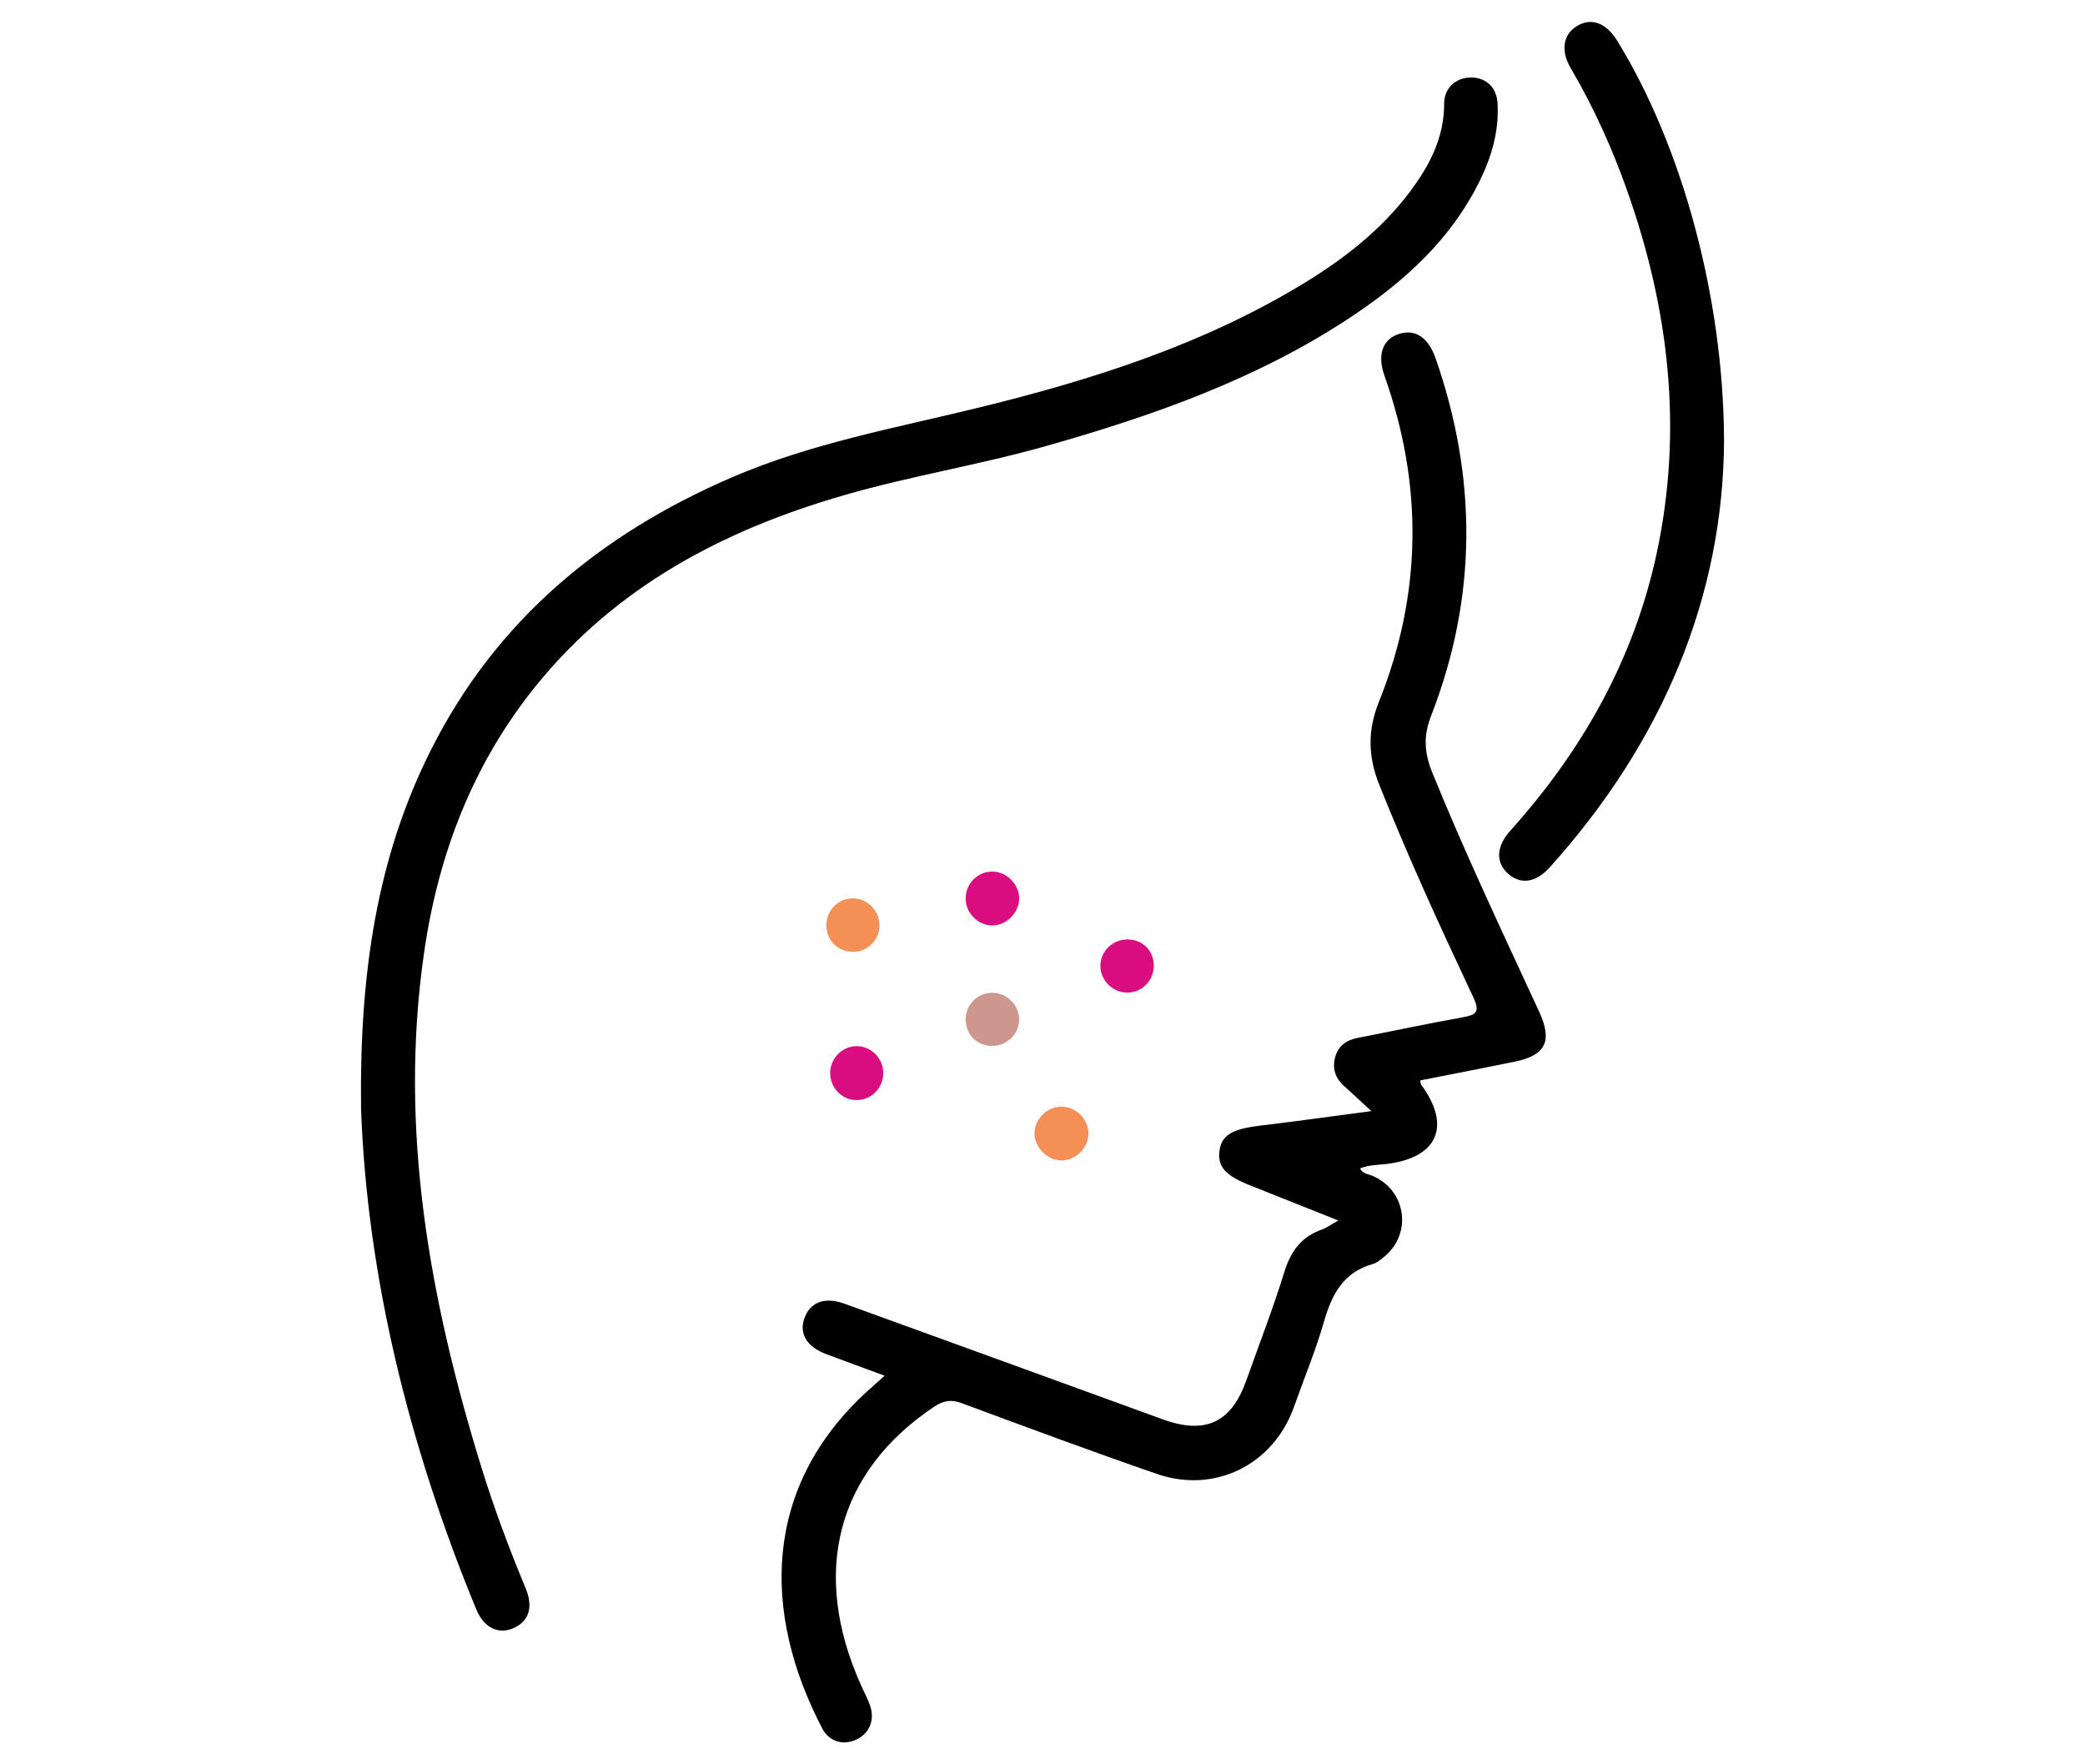 <?xml version="1.0" encoding="utf-8"?>
<!-- Generator: Adobe Illustrator 16.0.0, SVG Export Plug-In . SVG Version: 6.00 Build 0)  -->
<!DOCTYPE svg PUBLIC "-//W3C//DTD SVG 1.1//EN" "http://www.w3.org/Graphics/SVG/1.1/DTD/svg11.dtd">
<svg version="1.1" id="Layer_1" xmlns="http://www.w3.org/2000/svg" xmlns:xlink="http://www.w3.org/1999/xlink" x="0px" y="0px"
	 width="91px" height="77px" viewBox="0 0 91 77" enable-background="new 0 0 91 77" xml:space="preserve">
<g>
	<path d="M62.509,33.709c-0.344-0.846-0.393-1.584-0.049-2.468c2.015-5.169,2.019-10.384,0.194-15.611
		c-0.324-0.931-0.924-1.3-1.646-1.039c-0.668,0.241-0.9,0.91-0.587,1.795c1.7,4.782,1.646,9.544-0.241,14.252
		c-0.498,1.247-0.473,2.38,0.018,3.609c1.253,3.144,2.664,6.215,4.104,9.276c0.314,0.668,0.113,0.771-0.483,0.879
		c-1.527,0.271-3.045,0.6-4.568,0.896c-0.496,0.097-0.85,0.354-0.979,0.847c-0.129,0.479,0.004,0.903,0.381,1.244
		c0.371,0.334,0.736,0.676,1.199,1.103c-1.721,0.227-3.3,0.448-4.881,0.638c-1.203,0.145-1.67,0.421-1.75,1.119
		c-0.08,0.679,0.272,1.063,1.354,1.49c1.242,0.492,2.482,0.988,3.836,1.527c-0.329,0.185-0.512,0.322-0.719,0.396
		c-0.893,0.315-1.356,0.942-1.635,1.846c-0.496,1.603-1.103,3.169-1.666,4.749c-0.654,1.835-1.793,2.36-3.637,1.689
		c-4.634-1.686-9.267-3.372-13.903-5.051c-0.876-0.315-1.509-0.059-1.752,0.666c-0.223,0.666,0.127,1.225,0.973,1.541
		c0.819,0.307,1.64,0.606,2.538,0.938c-0.308,0.273-0.536,0.475-0.759,0.679c-4.583,4.187-4.596,9.679-1.965,14.714
		c0.313,0.598,0.944,0.754,1.511,0.477c0.582-0.284,0.807-0.9,0.551-1.551c-0.111-0.283-0.254-0.555-0.378-0.832
		c-2.2-4.92-1.034-9.309,3.206-12.137c0.397-0.265,0.733-0.324,1.192-0.154c2.837,1.052,5.673,2.106,8.533,3.093
		c2.526,0.871,5.077-0.413,5.97-2.917c0.441-1.246,0.953-2.473,1.317-3.739c0.341-1.188,0.845-2.147,2.127-2.507
		c0.187-0.053,0.354-0.199,0.51-0.328c1.218-1.011,0.949-2.876-0.5-3.512c-0.196-0.086-0.444-0.088-0.567-0.332
		c0.395-0.165,0.808-0.148,1.209-0.201c2.197-0.288,2.776-1.666,1.459-3.455c-0.026-0.036-0.021-0.095-0.039-0.186
		c1.371-0.271,2.742-0.534,4.111-0.815c1.373-0.282,1.668-0.899,1.08-2.181C65.579,40.691,63.943,37.245,62.509,33.709z"/>
	<path d="M45.653,19.467c4.693-1.33,9.265-2.938,13.359-5.665c2.315-1.543,4.342-3.382,5.586-5.94c0.52-1.067,0.84-2.191,0.76-3.388
		c-0.049-0.708-0.557-1.121-1.224-1.09c-0.618,0.028-1.104,0.471-1.104,1.138c0.004,1.485-0.639,2.705-1.49,3.841
		c-1.26,1.678-2.889,2.94-4.662,4.018c-4.377,2.658-9.191,4.19-14.122,5.399c-3.652,0.895-7.362,1.561-10.845,3.067
		c-5.708,2.468-10.244,6.223-13.082,11.842c-2.4,4.751-3.141,9.853-3.071,15.688c0.257,7.225,2.061,14.678,5.032,21.867
		c0.332,0.803,0.974,1.102,1.625,0.811c0.675-0.303,0.871-0.914,0.525-1.742c-0.723-1.739-1.382-3.502-1.937-5.301
		c-2.257-7.316-3.604-14.74-2.495-22.428c0.617-4.282,2.117-8.218,4.856-11.62c3.51-4.358,8.203-6.829,13.469-8.351
		C39.74,20.771,42.739,20.294,45.653,19.467z"/>
	<path d="M70.585,1.781c-0.489-0.795-1.14-1.029-1.771-0.637c-0.59,0.367-0.705,1.063-0.27,1.81
		c1.006,1.717,1.824,3.521,2.484,5.395c1.816,5.145,2.432,10.397,1.283,15.775c-0.99,4.642-3.25,8.634-6.406,12.145
		c-0.615,0.682-0.627,1.398-0.068,1.877c0.545,0.468,1.2,0.374,1.799-0.29c4.915-5.456,7.584-11.804,7.61-18.657
		C75.218,12.936,73.4,6.354,70.585,1.781z"/>
	<path fill="#F48F55" d="M45.152,49.438c-0.013,0.617,0.531,1.188,1.151,1.207c0.615,0.019,1.188-0.528,1.203-1.151
		c0.018-0.623-0.52-1.181-1.15-1.196C45.722,48.281,45.166,48.809,45.152,49.438z"/>
	<path fill="#D90D80" d="M43.299,40.389c0.616,0.006,1.177-0.549,1.183-1.169c0.006-0.623-0.542-1.178-1.166-1.182
		c-0.642-0.003-1.164,0.516-1.17,1.165C42.14,39.837,42.67,40.382,43.299,40.389z"/>
	<path fill="#D90D80" d="M37.423,48.01c0.642-0.021,1.139-0.557,1.125-1.209c-0.014-0.641-0.559-1.164-1.19-1.144
		c-0.635,0.021-1.142,0.565-1.125,1.21C36.25,47.514,36.791,48.033,37.423,48.01z"/>
	<path fill="#F48F55" d="M38.385,40.417c0.018-0.64-0.49-1.183-1.127-1.208c-0.637-0.023-1.172,0.484-1.19,1.133
		c-0.019,0.661,0.463,1.18,1.116,1.199C37.828,41.563,38.367,41.059,38.385,40.417z"/>
	<path fill="#CD9790" d="M43.329,45.646c0.646-0.013,1.168-0.545,1.154-1.178c-0.014-0.63-0.559-1.15-1.197-1.141
		c-0.641,0.009-1.15,0.539-1.139,1.188C42.158,45.175,42.664,45.658,43.329,45.646z"/>
	<path fill="#D90D80" d="M48.027,42.128c-0.014,0.632,0.509,1.177,1.145,1.192c0.635,0.019,1.169-0.497,1.184-1.143
		c0.014-0.667-0.465-1.166-1.129-1.177C48.573,40.991,48.042,41.49,48.027,42.128z"/>
</g>
</svg>
